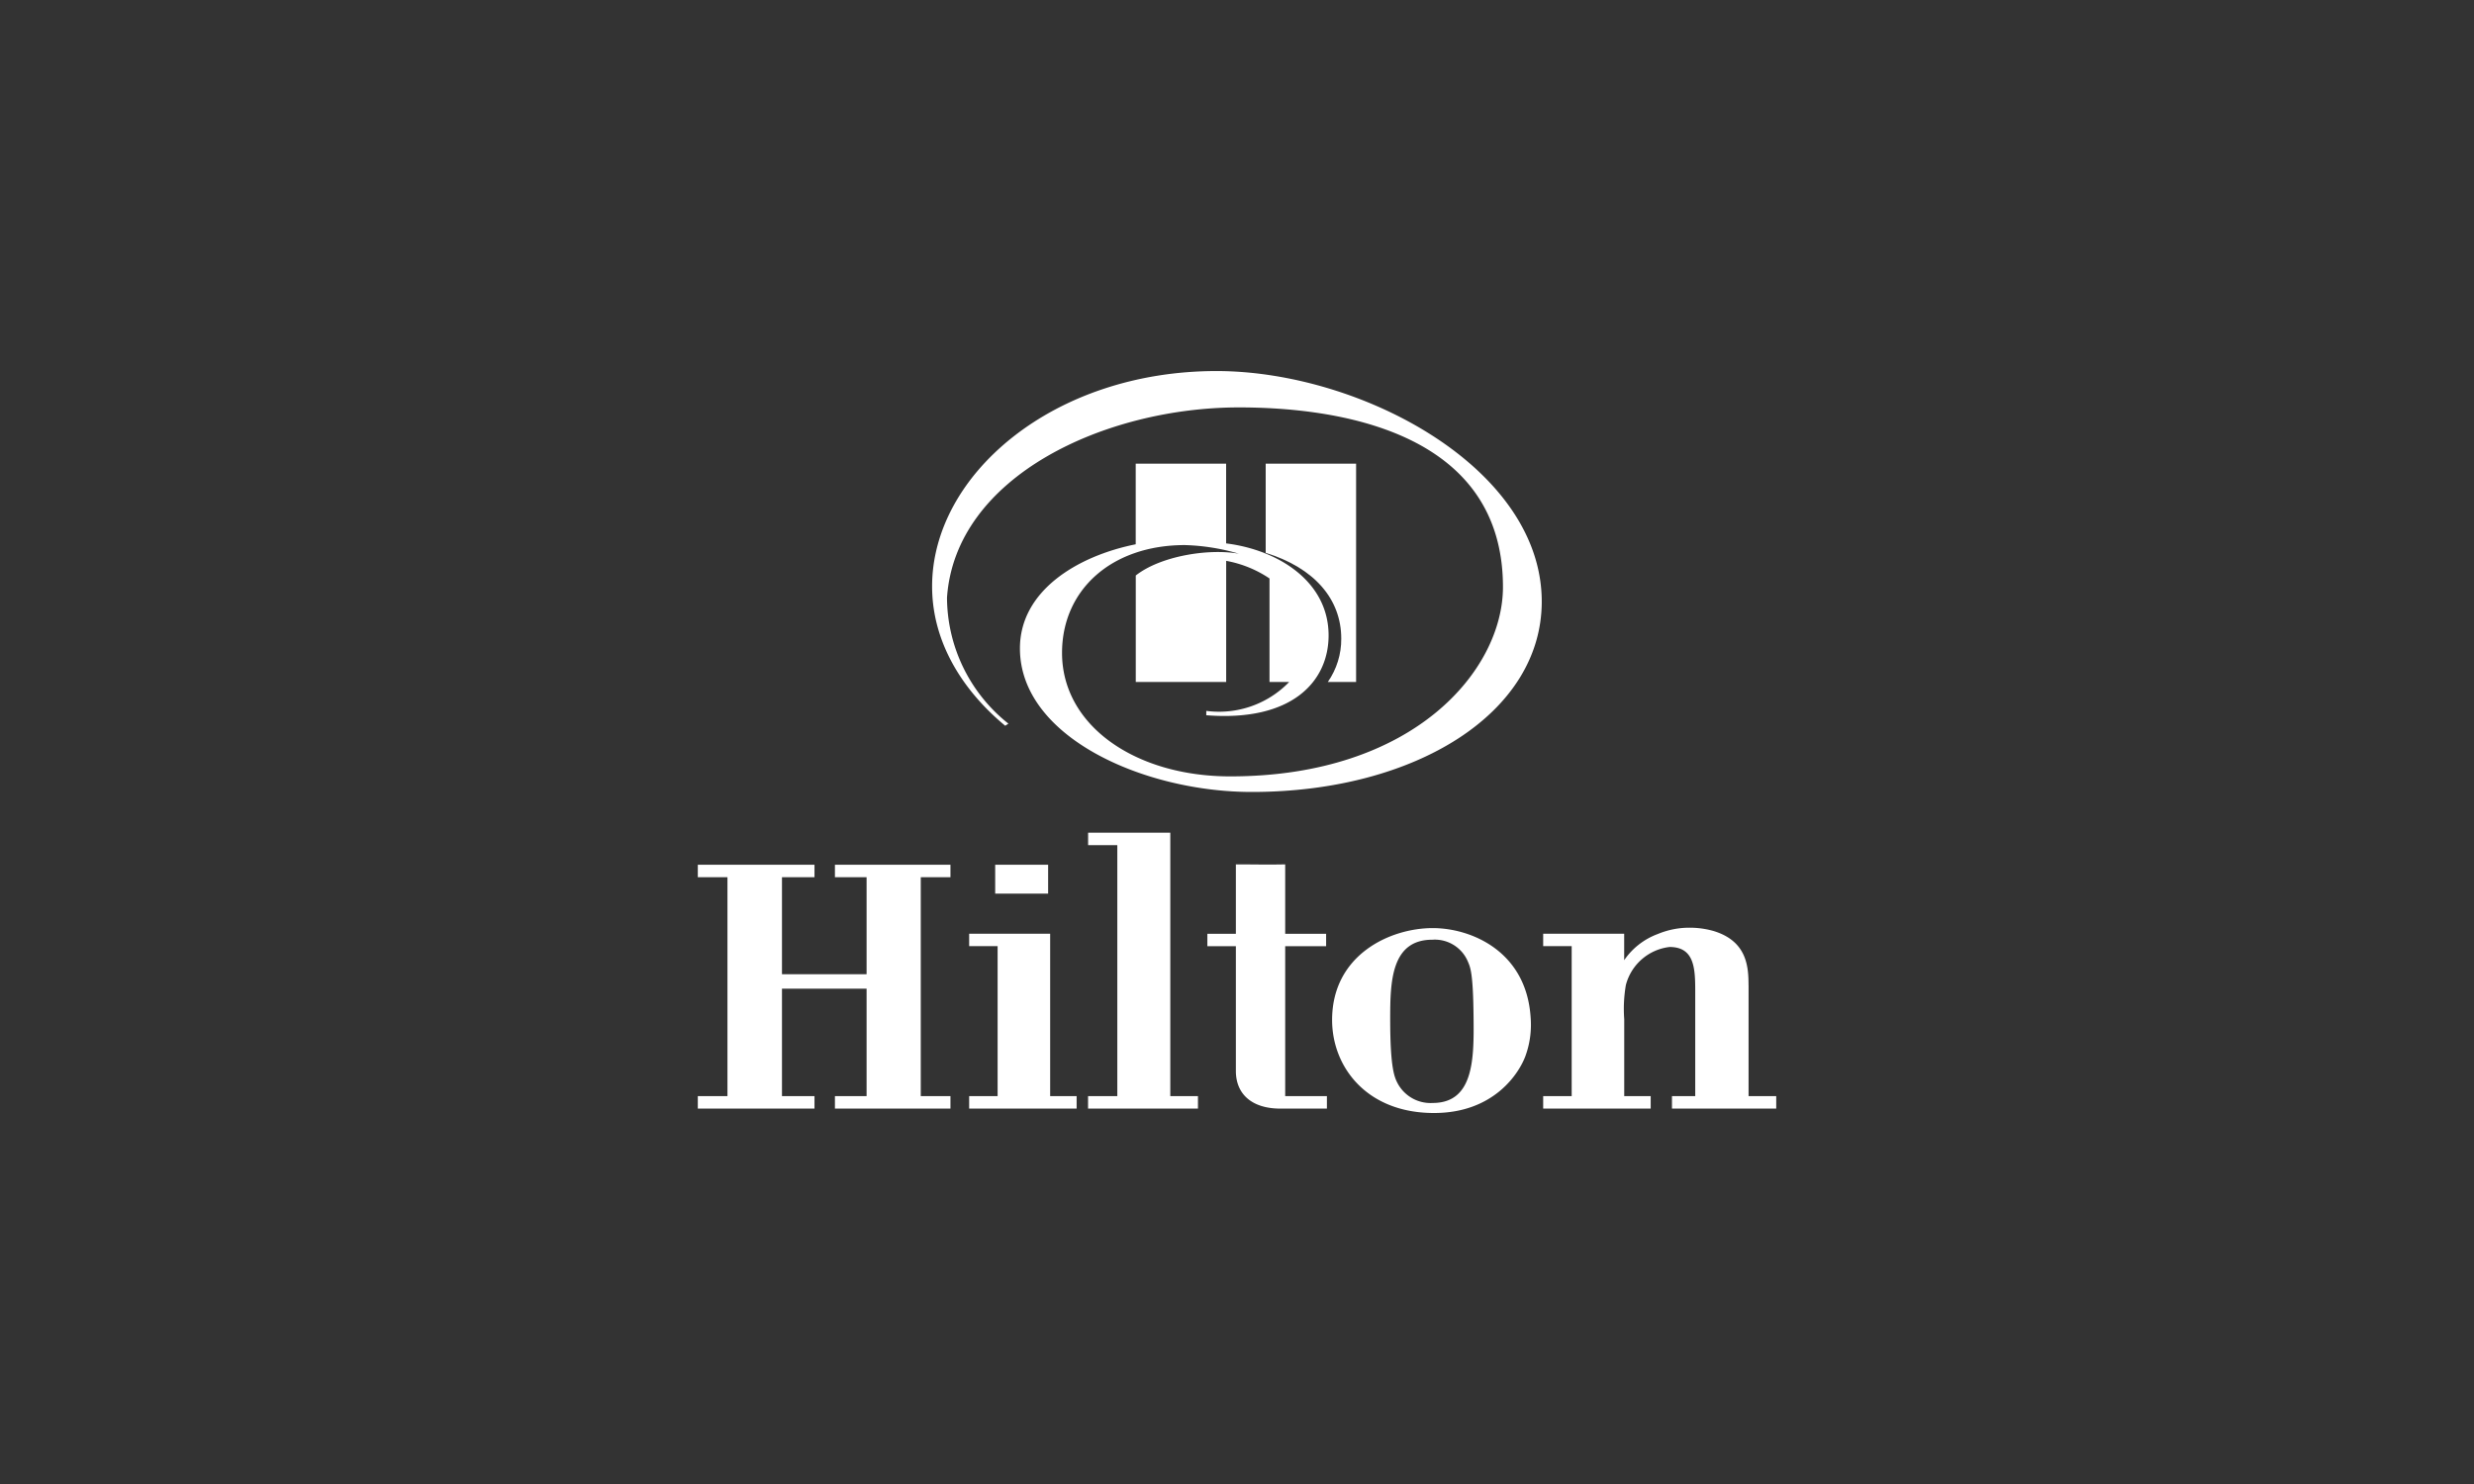 <svg id="Layer_1" xmlns="http://www.w3.org/2000/svg" viewBox="0 0 500 300"><rect x="0" y="0" width="500" height="300" fill="#333333" stroke="none"/><defs><style>.cls-2{fill:#fff}</style></defs><path d="M296.7 194.44a7.25 7.25 0 0 0-7.21-4.46c-8.36 0-8.51 8.59-8.51 16.05 0 10.05.89 11.83 1.54 13.05a7.54 7.54 0 0 0 7.06 3.9c8.36 0 8.36-9 8.27-17.27-.08-9-.65-10.13-1.13-11.27Z" style="fill:none"/><path class="cls-2" d="M274.07 137.86V93.73H255.8v18.03c9.87 3.06 15.27 9.39 15.27 17.33.03 3.13-.92 6.2-2.72 8.78h5.72Z"/><path class="cls-2" d="m203.18 146.7.62-.41a32.71 32.71 0 0 1-12.41-25.48c1.71-24.6 32.03-38.45 59.01-38.45 19.08 0 53.35 4.41 53.35 36.31 0 16.64-17.78 38.28-55.13 38.28-19.13 0-33.98-10.24-33.98-24.96 0-12.74 9.98-21.8 24.84-21.8 3.69.11 7.35.69 10.89 1.74-6.21-1.09-15.85.49-20.83 4.41v21.52h18.27v-24.48c3.14.57 6.12 1.78 8.76 3.56v20.93h3.97a19.7 19.7 0 0 1-16.75 5.84v.88c17.37 1.37 24.72-6.87 24.72-16.14 0-10.92-10.23-17.3-20.71-18.6V93.74h-18.27v16.29c-11.82 2.38-23.4 9.41-23.4 21.05 0 17.92 25.04 29.02 46.85 29.02 33.12 0 58.61-16 58.61-38.48 0-27.2-36.8-46.61-65.71-46.61-33.12 0-57.5 21.04-57.5 43.52 0 11.64 6.54 21.38 14.77 28.18Zm-38.57 74.89h-6.57v-21.73h17.1v21.73h-6.4v2.51l23.35.01v-2.52h-6v-44.26h6v-2.51h-23.35v2.51h6.4v19.62h-17.1v-19.62h6.57v-2.51h-23.58v2.51h5.99v44.26h-5.99v2.52h23.58zm31.26 0v2.51h21.72v-2.51h-5.35v-32.83h-16.37v2.51h5.75v30.32zm5.26-46.77h10.7v5.84h-10.7zm18.77 46.77v2.51h22.21v-2.51h-5.59v-53.26h-16.61v2.52h5.9v50.74zm38.87 2.51h9.4v-2.51h-8.43v-30.31h8.27v-2.51h-8.27v-14.03c-3.33.08-6.73 0-9.97 0v14.03h-5.76v2.51h5.76v25.22c0 4.61 3.16 7.61 9 7.61Zm30.79-36.48c-8.67 0-20.34 5.44-20.34 18.57 0 9.48 6.97 18.81 20.59 18.81 12.24 0 17.26-8.19 18.48-11.51.92-2.52 1.27-5.2 1.05-7.87-.89-13.38-12.08-18-19.78-18m0 35.35a7.54 7.54 0 0 1-7.06-3.9c-.65-1.22-1.54-3-1.54-13.05 0-7.46.15-16.05 8.51-16.05a7.25 7.25 0 0 1 7.21 4.46c.48 1.14 1.05 2.27 1.13 11.27.09 8.27.09 17.27-8.27 17.27Zm63.82-23.83c0-3.73-.32-8.92-7.13-10.95-1.58-.44-3.22-.66-4.86-.65-2.2 0-4.38.45-6.41 1.3a14.17 14.17 0 0 0-6.73 5.27v-5.35h-16.37v2.51h5.76v30.32h-5.76v2.51h21.73v-2.51h-5.35v-15.56c-.17-2.3-.06-4.61.33-6.89a10.36 10.36 0 0 1 8.84-7.7c5.18 0 5.18 4.62 5.18 9.32v20.83h-4.7v2.51h21.07v-2.51h-5.59v-22.45Z"/></svg>
